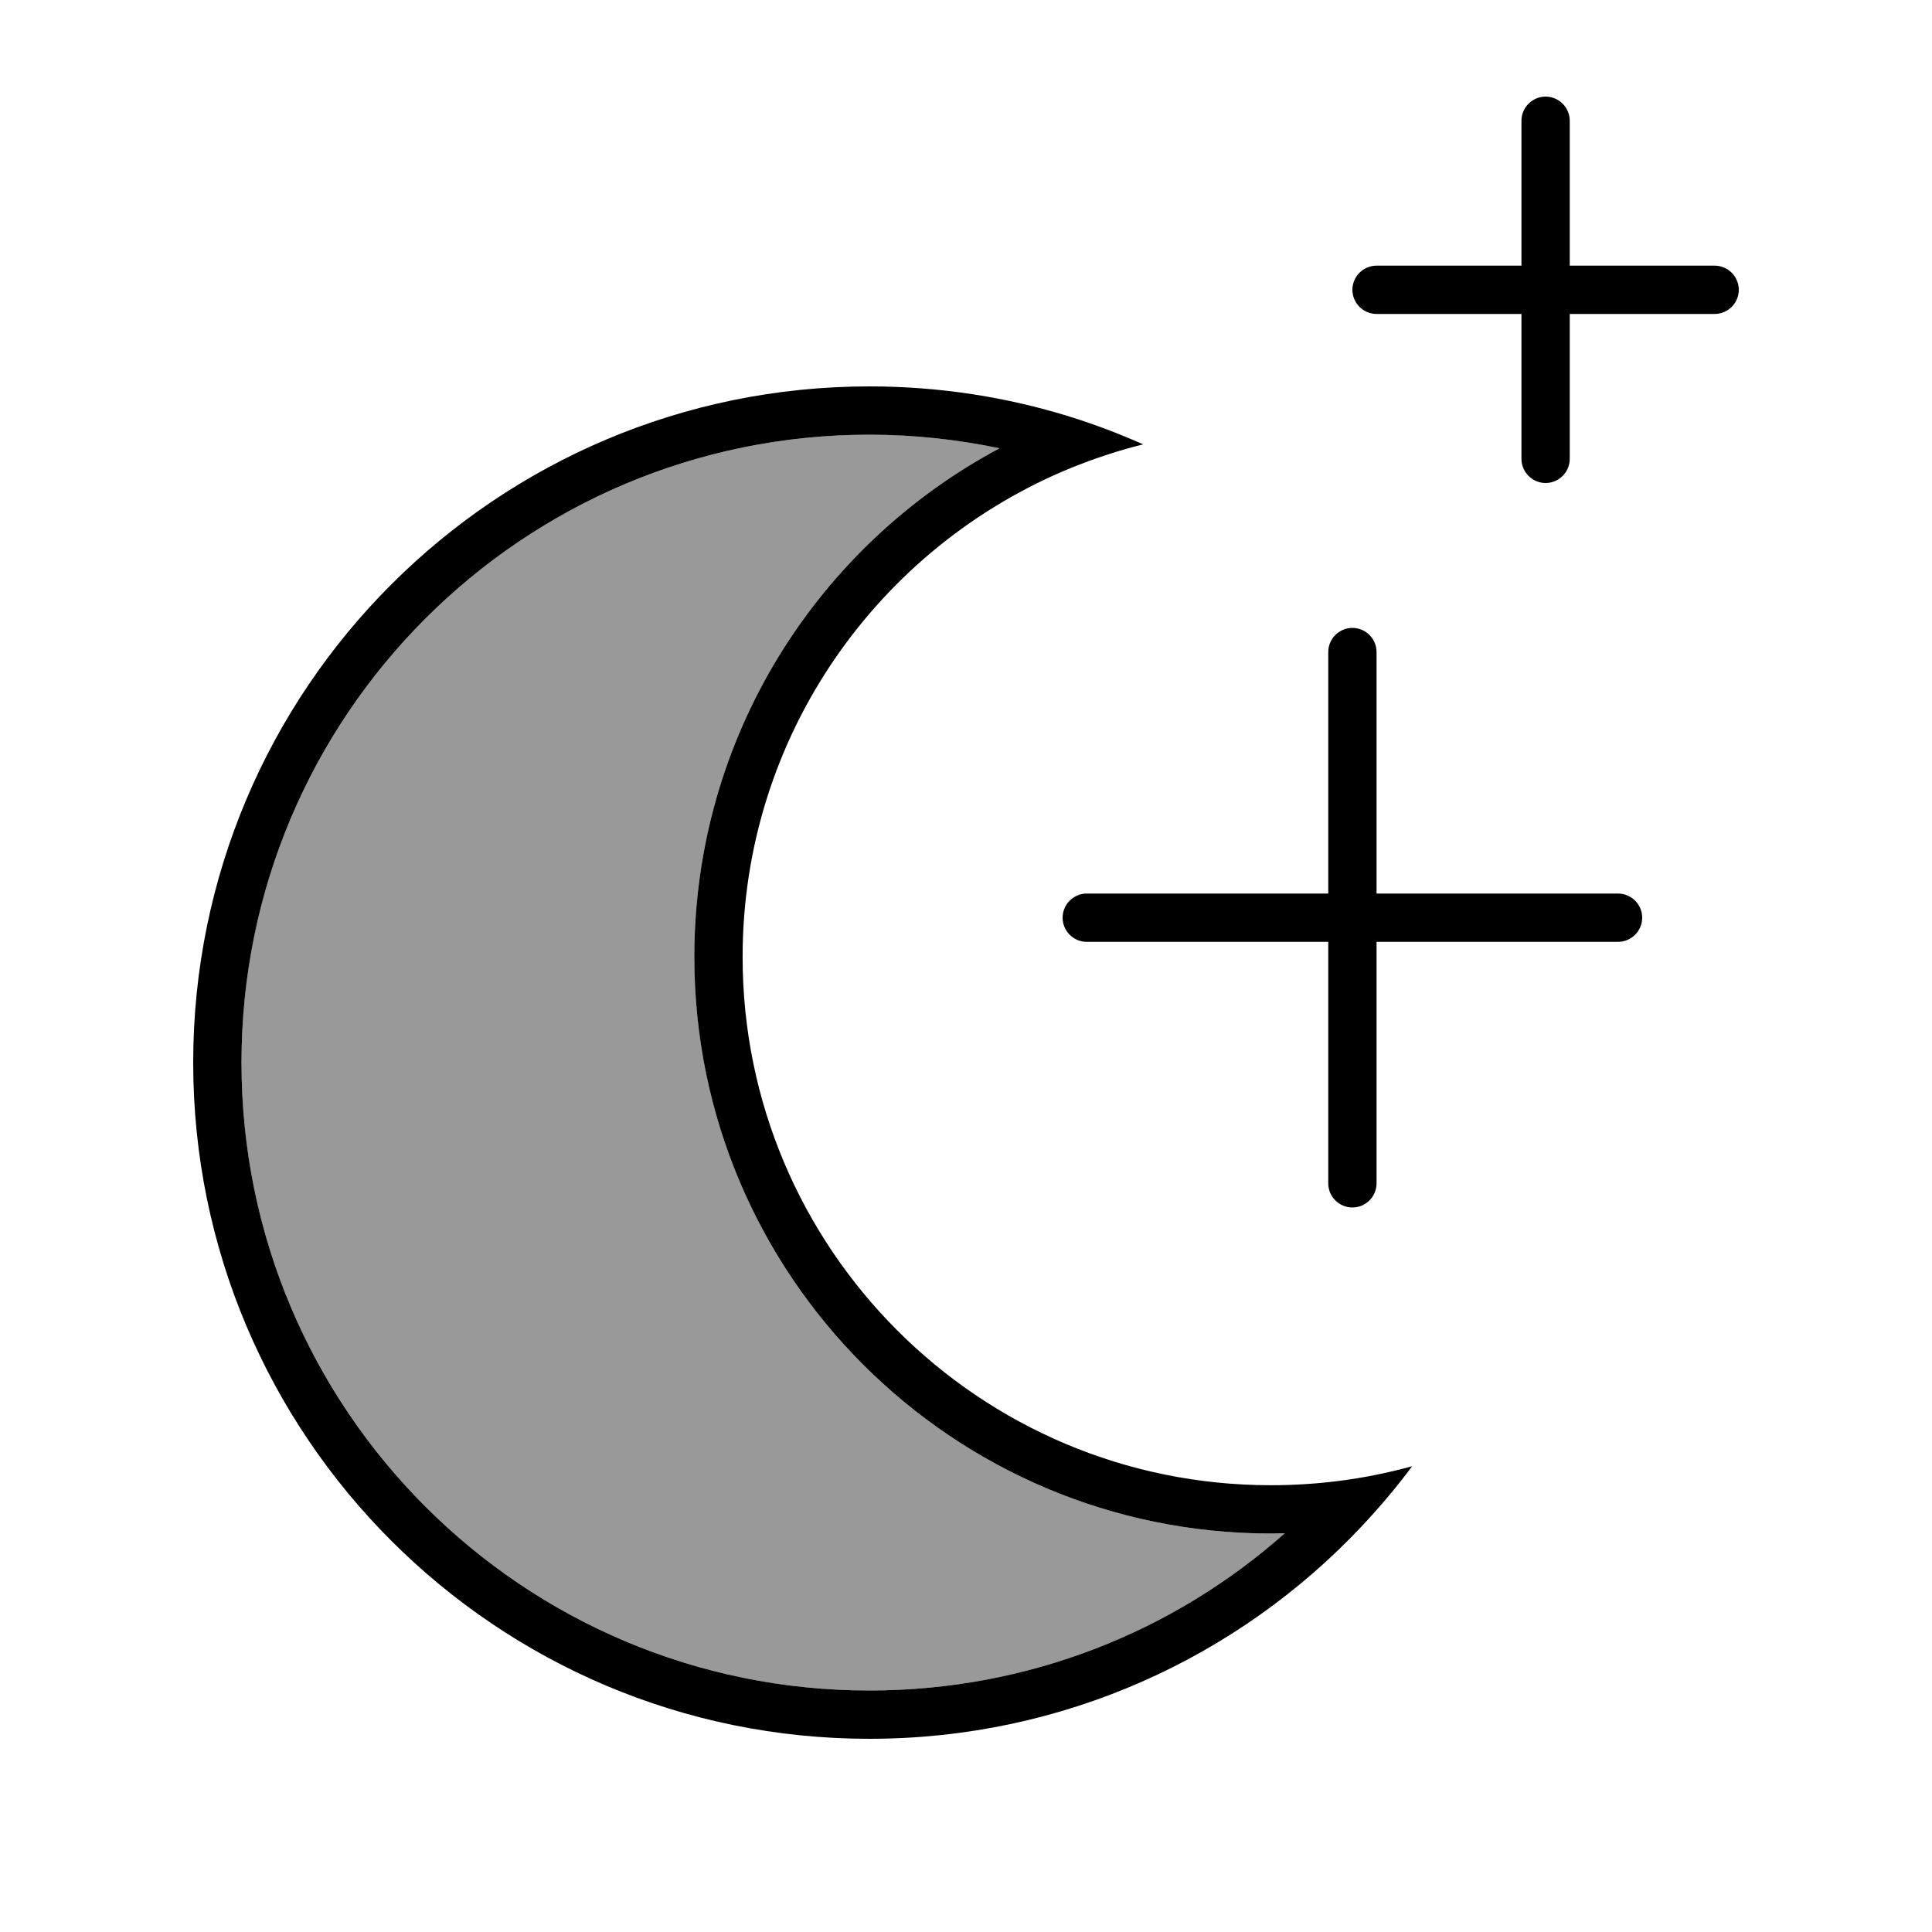 <svg xmlns="http://www.w3.org/2000/svg" viewBox="0 0 640 640"><!--! Font Awesome Pro 7.1.0 by @fontawesome - https://fontawesome.com License - https://fontawesome.com/license (Commercial License) Copyright 2025 Fonticons, Inc. --><path opacity=".4" fill="currentColor" d="M80 352C80 466.9 173.1 560 288 560C340.8 560 389 540.4 425.6 507.9C424.1 507.9 422.5 508 421 508C315.5 508 230 422.5 230 317C230 244 270.9 180.6 331.1 148.5C317.2 145.6 302.8 144 288 144C173.1 144 80 237.1 80 352z"/><path fill="currentColor" d="M512 32C516.4 32 520 35.6 520 40L520 88L568 88C572.4 88 576 91.6 576 96C576 100.4 572.4 104 568 104L520 104L520 152C520 156.4 516.4 160 512 160C507.6 160 504 156.4 504 152L504 104L456 104C451.6 104 448 100.4 448 96C448 91.6 451.6 88 456 88L504 88L504 40C504 35.6 507.6 32 512 32zM448 208C452.4 208 456 211.6 456 216L456 296L536 296C540.4 296 544 299.6 544 304C544 308.4 540.4 312 536 312L456 312L456 392C456 396.4 452.4 400 448 400C443.6 400 440 396.4 440 392L440 312L360 312C355.6 312 352 308.4 352 304C352 299.6 355.6 296 360 296L440 296L440 216C440 211.6 443.6 208 448 208zM354.3 138C362.7 140.6 370.8 143.7 378.7 147.2C370.5 149.2 362.5 151.9 354.8 155C291 181.1 246 243.8 246 317C246 413.6 324.3 492 421 492C435.3 492 451.2 490.3 467.8 485.7C462.6 492.7 457 499.3 451 505.7C410.2 549 352.2 576 288 576C164.3 576 64 475.7 64 352C64 228.3 164.3 128 288 128C311.1 128 333.4 131.5 354.3 138zM288 144C173.1 144 80 237.1 80 352C80 466.9 173.1 560 288 560C340.8 560 389 540.4 425.6 507.9C424.1 507.9 422.5 508 421 508C315.5 508 230 422.5 230 317C230 244 270.9 180.6 331.1 148.5C317.2 145.6 302.8 144 288 144z"/></svg>